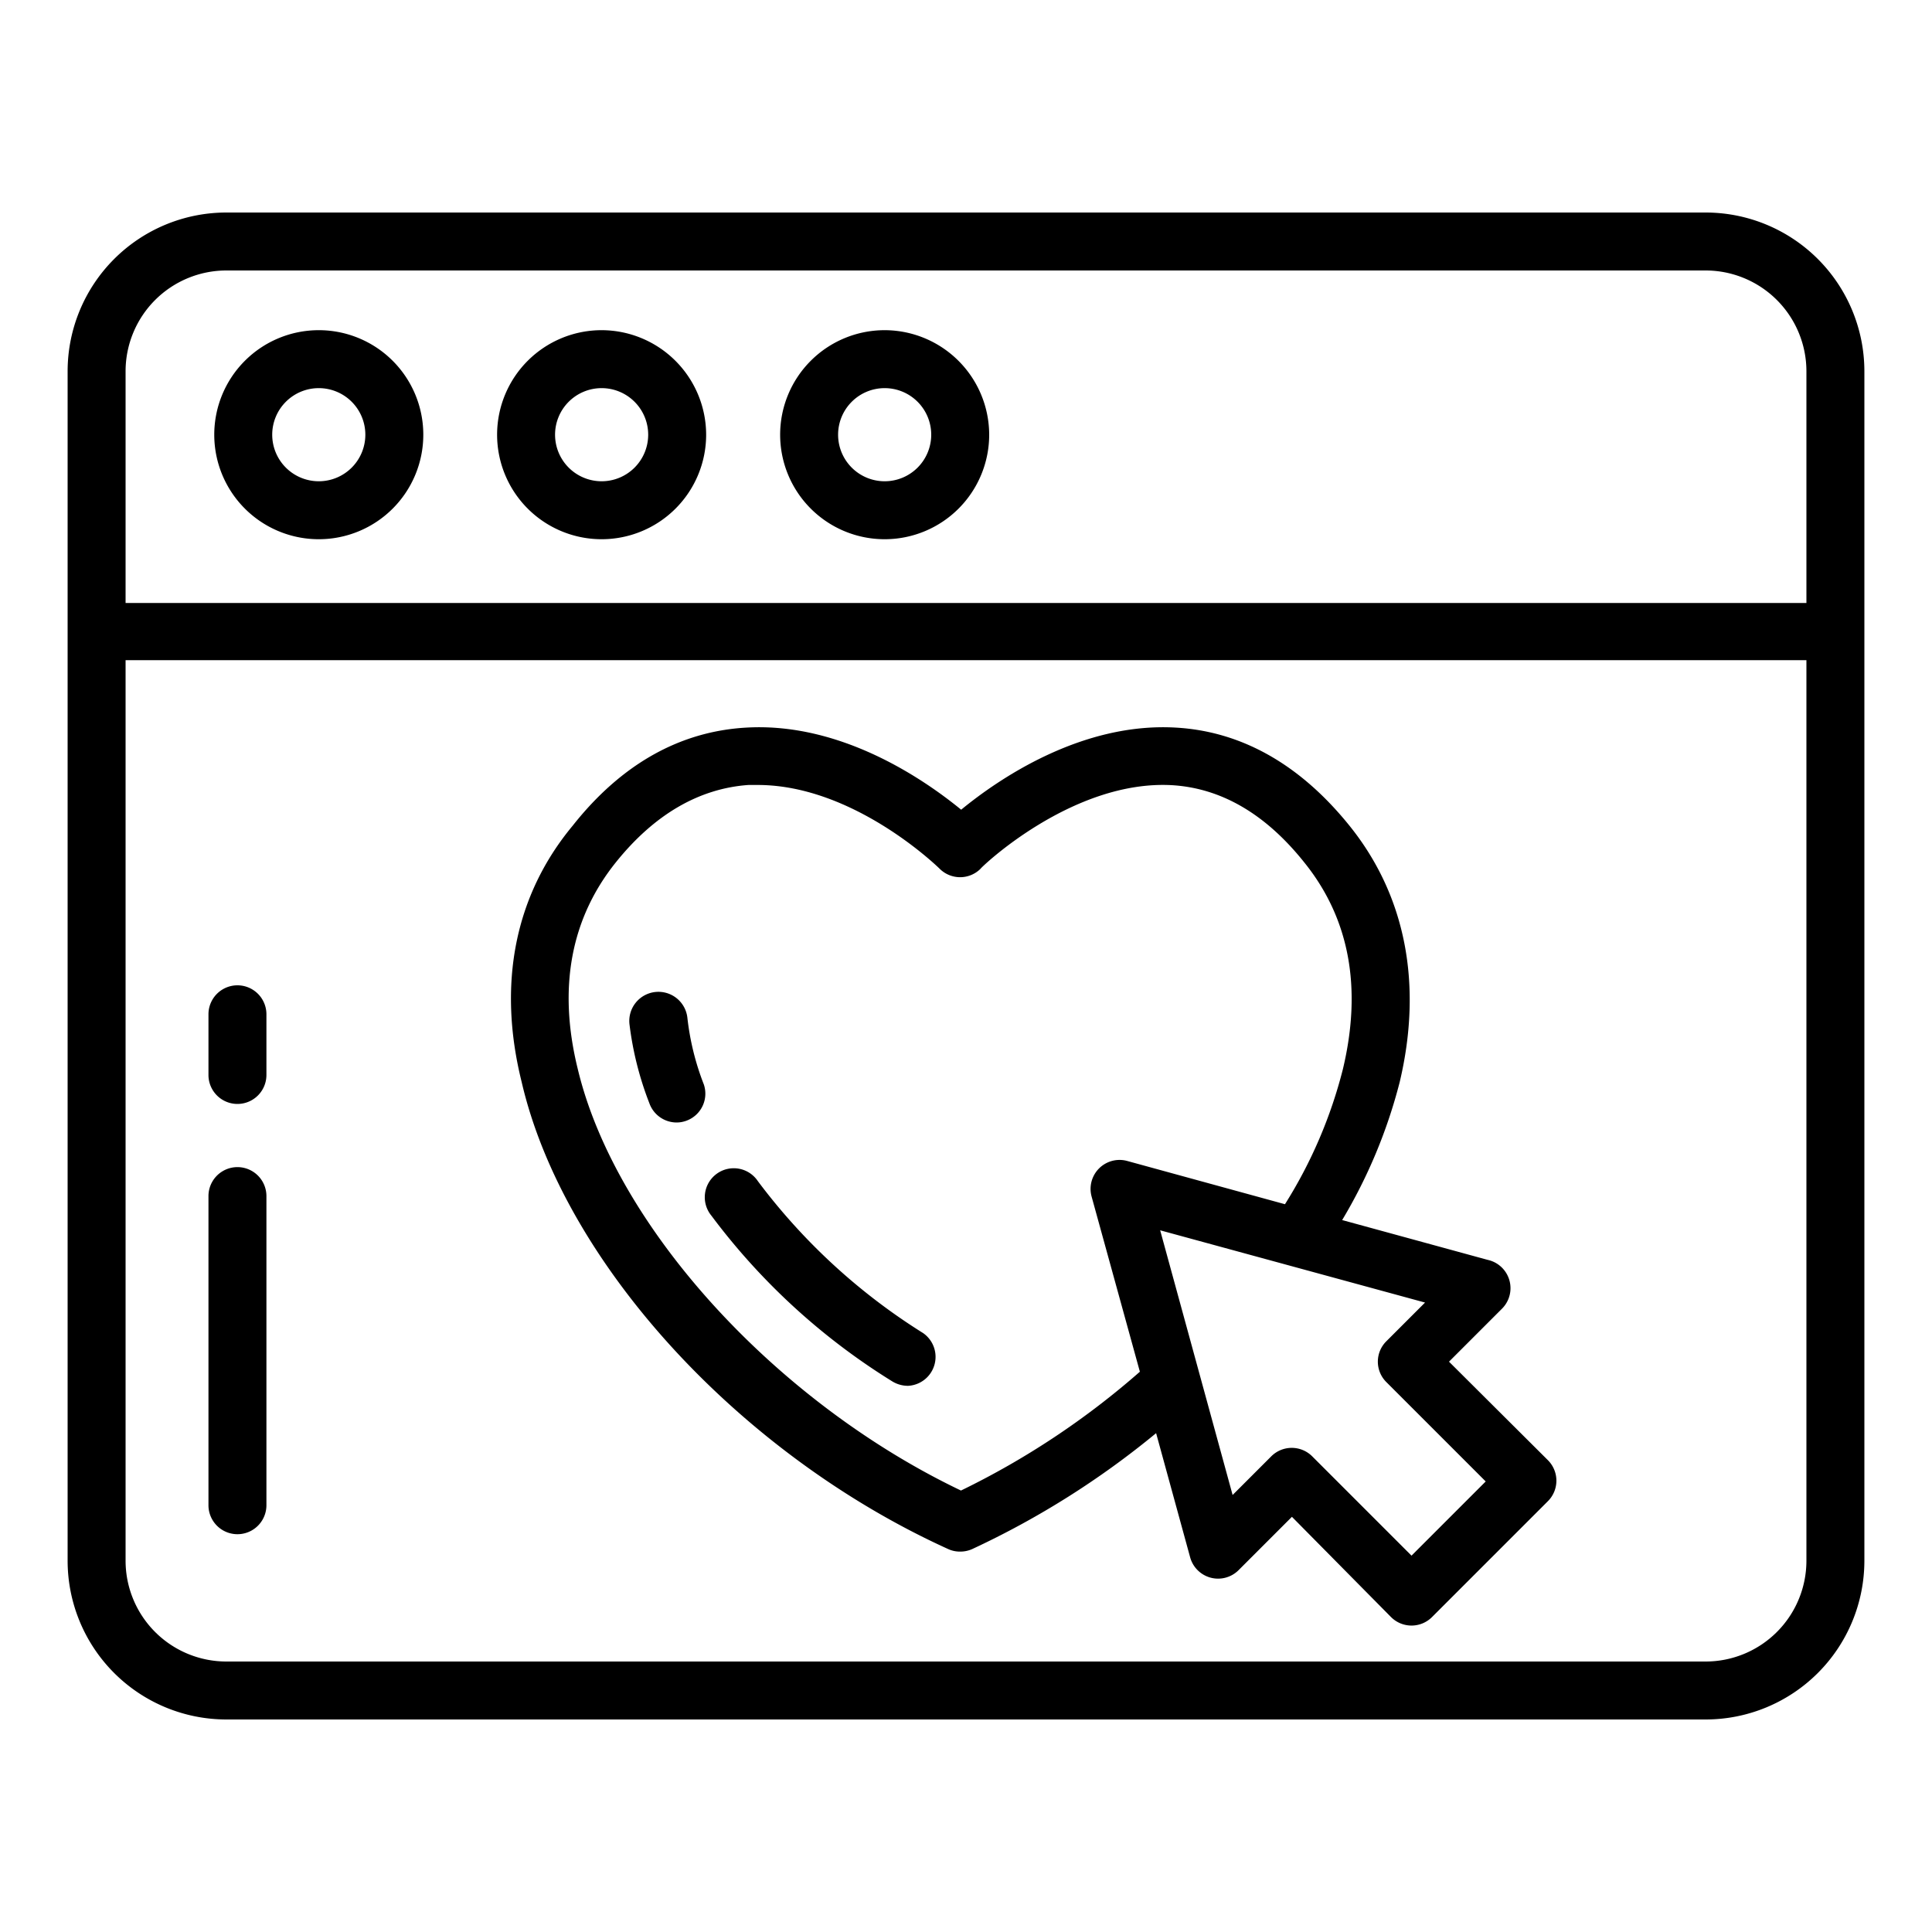 <svg xmlns="http://www.w3.org/2000/svg" height="512" viewBox="0 0 100 100" width="512"><g id="Layer_6_copy_4" data-name="Layer 6 copy 4"><path d="m88.29 11h-76.58a8.22 8.22 0 0 0 -8.21 8.21v61.58a8.22 8.22 0 0 0 8.21 8.21h76.58a8.22 8.22 0 0 0 8.21-8.21v-61.58a8.22 8.22 0 0 0 -8.21-8.21zm-81.79 8.21a5.22 5.22 0 0 1 5.21-5.21h76.58a5.22 5.22 0 0 1 5.21 5.21v12h-87zm87 61.58a5.22 5.22 0 0 1 -5.21 5.21h-76.58a5.22 5.22 0 0 1 -5.21-5.21v-46.62h87zm-44.42-.61a1.44 1.44 0 0 0 .62.13 1.5 1.5 0 0 0 .62-.13 44.31 44.31 0 0 0 9.52-6l1.76 6.42a1.5 1.5 0 0 0 2.51.67l2.76-2.76 5.13 5.19a1.5 1.5 0 0 0 2.12 0l6-6a1.5 1.5 0 0 0 0-2.12l-5.12-5.1 2.76-2.76a1.5 1.5 0 0 0 -.76-2.51l-7.53-2.06a26.85 26.85 0 0 0 2.98-7.15c1.2-5.07.3-9.66-2.6-13.26-2.57-3.19-5.61-4.89-9-5.08-4.89-.28-9.19 2.68-11.1 4.25-1.92-1.57-6.21-4.53-11.11-4.25-3.44.19-6.48 1.89-9 5.08-3 3.61-3.9 8.2-2.64 13.26 2.16 9.33 11.26 19.27 22.08 24.18zm24.68-12.76-2 2a1.49 1.49 0 0 0 0 2.12l5.14 5.14-3.84 3.84-5.14-5.14a1.5 1.5 0 0 0 -2.12 0l-2 2-3.75-13.7zm-41.88-22.79c2-2.49 4.32-3.82 6.86-4h.48c5 0 9.37 4.29 9.42 4.34a1.5 1.5 0 0 0 2.11 0c0-.05 4.74-4.61 9.9-4.33 2.55.15 4.85 1.48 6.86 4 2.34 2.9 3 6.49 2 10.69a24.29 24.29 0 0 1 -3 7l-8.17-2.24a1.5 1.5 0 0 0 -1.84 1.84l2.5 9.07a41.55 41.55 0 0 1 -9.26 6.15c-9.61-4.59-17.9-13.68-19.84-21.84-1.03-4.19-.35-7.78 1.98-10.68zm4.94 18.29a1.5 1.5 0 1 1 2.41-1.78 31.6 31.6 0 0 0 8.55 7.86 1.5 1.5 0 0 1 -.78 2.73 1.56 1.56 0 0 1 -.8-.22 34 34 0 0 1 -9.38-8.59zm-4.24-9.92a1.5 1.5 0 1 1 3-.31 13.61 13.61 0 0 0 .85 3.44 1.49 1.49 0 0 1 -.88 1.87 1.47 1.47 0 0 1 -.54.1 1.5 1.5 0 0 1 -1.4-1 16.82 16.82 0 0 1 -1.03-4.1zm-16.08-35.91a5.41 5.41 0 1 0 5.41 5.41 5.41 5.41 0 0 0 -5.41-5.41zm0 7.82a2.41 2.41 0 1 1 2.41-2.41 2.41 2.41 0 0 1 -2.41 2.41zm14.65-7.82a5.41 5.41 0 1 0 5.4 5.41 5.42 5.42 0 0 0 -5.4-5.41zm0 7.82a2.41 2.41 0 1 1 2.4-2.41 2.41 2.41 0 0 1 -2.4 2.41zm14.64-7.82a5.41 5.41 0 1 0 5.41 5.41 5.42 5.42 0 0 0 -5.41-5.41zm0 7.82a2.41 2.41 0 1 1 2.41-2.41 2.41 2.41 0 0 1 -2.41 2.41zm-35 53v-16a1.5 1.5 0 0 1 3 0v16a1.5 1.5 0 0 1 -3 0zm0-22.24v-3.17a1.5 1.5 0 0 1 3 0v3.14a1.5 1.5 0 0 1 -3 0z"></path></g></svg>